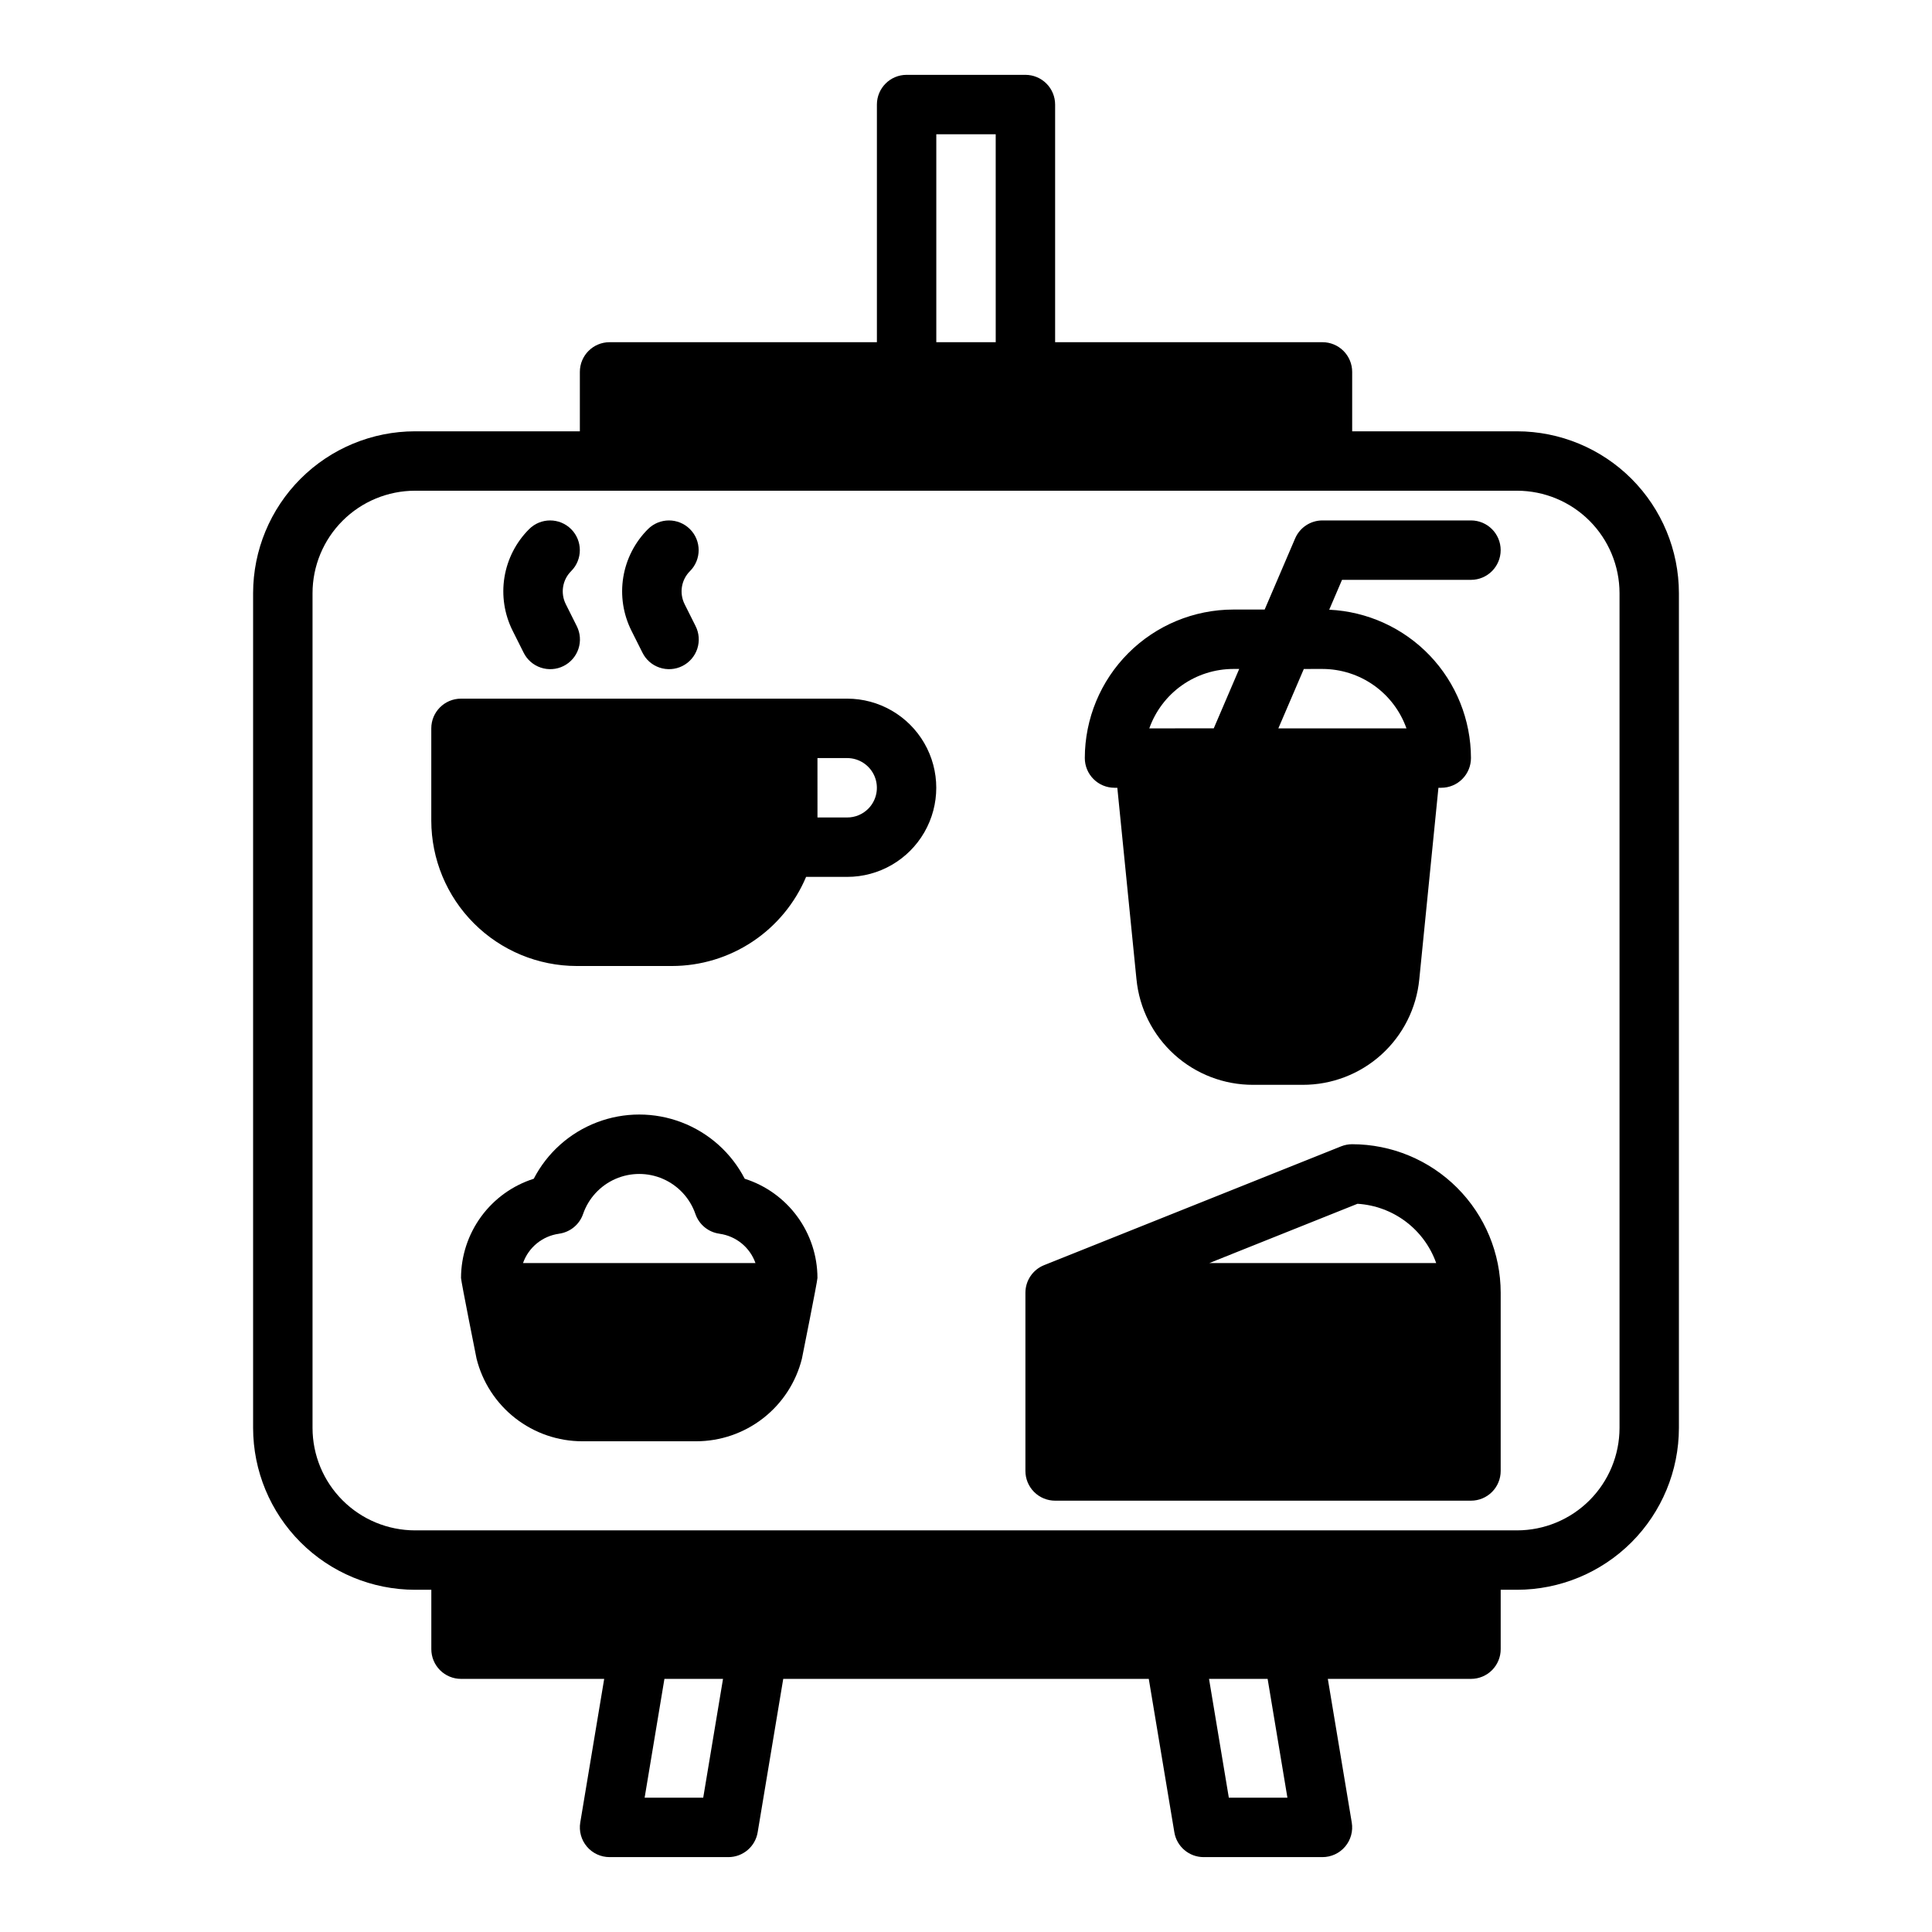 <?xml version="1.0" encoding="UTF-8"?>
<!-- Uploaded to: SVG Repo, www.svgrepo.com, Generator: SVG Repo Mixer Tools -->
<svg fill="#000000" width="800px" height="800px" version="1.1" viewBox="144 144 512 512" xmlns="http://www.w3.org/2000/svg">
 <g>
  <path d="m546.04 258.3h-43.699v-15.742c0-2.09-0.832-4.09-2.309-5.566-1.473-1.477-3.477-2.305-5.566-2.305h-70.848v-62.977c0-2.09-0.828-4.09-2.305-5.566-1.477-1.477-3.477-2.309-5.566-2.309h-31.488c-4.348 0-7.871 3.527-7.871 7.875v62.977h-70.848c-4.348 0-7.871 3.523-7.871 7.871v15.742h-43.703c-11.371 0.016-22.273 4.539-30.312 12.578-8.043 8.043-12.566 18.945-12.578 30.316v221.22c0.012 11.371 4.535 22.273 12.578 30.316 8.039 8.039 18.941 12.562 30.312 12.578h4.34v15.742c0 2.09 0.832 4.09 2.309 5.566 1.477 1.477 3.477 2.305 5.566 2.305h37.938l-6.344 38.066c-0.379 2.285 0.262 4.617 1.758 6.383s3.691 2.785 6.008 2.785h31.488c3.848 0 7.133-2.781 7.762-6.578l6.777-40.656h96.871l6.777 40.652v0.004c0.633 3.797 3.914 6.578 7.766 6.578h31.488-0.004c2.316 0 4.512-1.02 6.008-2.785s2.141-4.098 1.758-6.383l-6.344-38.066h37.941c2.086 0 4.09-0.828 5.566-2.305 1.477-1.477 2.305-3.477 2.305-5.566v-15.742h4.34c11.371-0.016 22.273-4.539 30.316-12.578 8.039-8.043 12.562-18.945 12.574-30.316v-221.22c-0.012-11.371-4.535-22.273-12.574-30.316-8.043-8.039-18.945-12.562-30.316-12.578zm-153.91-78.719h15.742l0.004 55.105h-15.746zm-61.77 440.83h-15.527l5.246-31.488h15.527zm154.82 0h-15.527l-5.246-31.488h15.527zm88.012-97.996c-0.008 7.199-2.871 14.098-7.961 19.188-5.09 5.09-11.992 7.953-19.188 7.961h-292.07c-7.195-0.008-14.098-2.871-19.188-7.961-5.09-5.09-7.953-11.988-7.961-19.188v-221.22c0.008-7.199 2.871-14.098 7.961-19.188 5.09-5.09 11.992-7.953 19.188-7.961h292.07c7.195 0.008 14.098 2.871 19.188 7.961 5.09 5.09 7.953 11.988 7.961 19.188z"/>
  <path d="m368.51 329.15h-102.34c-4.348 0-7.875 3.527-7.875 7.875v24.441c0.012 10.215 4.074 20.012 11.301 27.234 7.223 7.227 17.016 11.289 27.234 11.301h25.27c7.586-0.012 15-2.254 21.32-6.457 6.316-4.199 11.258-10.168 14.203-17.16h10.883c8.438 0 16.23-4.5 20.449-11.809 4.219-7.309 4.219-16.309 0-23.617-4.219-7.305-12.012-11.809-20.449-11.809zm5.582 29.18h-0.004c-1.477 1.484-3.484 2.316-5.578 2.309h-7.871l-0.004-15.742h7.875c3.18 0.004 6.047 1.918 7.269 4.856 1.219 2.938 0.555 6.324-1.691 8.578z"/>
  <path d="m282.75 316.93c0.922 1.887 2.562 3.324 4.551 3.992 1.988 0.672 4.16 0.523 6.039-0.418 1.875-0.938 3.301-2.586 3.957-4.578 0.656-1.996 0.488-4.168-0.465-6.035l-2.894-5.785v-0.004c-1.461-2.914-0.891-6.438 1.418-8.742 3.074-3.074 3.074-8.059 0-11.133-3.074-3.074-8.059-3.074-11.133 0-3.465 3.457-5.754 7.922-6.539 12.754-0.785 4.832-0.023 9.789 2.168 14.168z"/>
  <path d="m314.24 316.93c0.922 1.887 2.562 3.324 4.551 3.992 1.988 0.672 4.16 0.523 6.039-0.418 1.875-0.938 3.301-2.586 3.957-4.578 0.652-1.996 0.488-4.168-0.465-6.035l-2.894-5.785v-0.004c-1.461-2.914-0.891-6.438 1.418-8.742 3.074-3.074 3.074-8.059 0-11.133-3.074-3.074-8.059-3.074-11.133 0-3.465 3.457-5.754 7.922-6.539 12.754-0.785 4.832-0.027 9.789 2.168 14.168z"/>
  <path d="m533.82 281.92h-39.363c-3.148 0-5.992 1.879-7.234 4.773l-8.074 18.844h-8.305c-10.438 0.012-20.441 4.16-27.82 11.539-7.379 7.379-11.527 17.387-11.539 27.82 0 2.086 0.828 4.09 2.305 5.566 1.477 1.477 3.477 2.305 5.566 2.305h0.746l5.074 50.754h0.004c0.742 7.672 4.324 14.789 10.039 19.961s13.156 8.027 20.863 8.008h13.137c7.711 0.02 15.148-2.836 20.863-8.008 5.715-5.172 9.297-12.289 10.043-19.961l5.074-50.754h0.746c2.09 0 4.09-0.828 5.566-2.305 1.477-1.477 2.309-3.481 2.309-5.566-0.016-10.125-3.922-19.855-10.914-27.176-6.996-7.316-16.535-11.664-26.648-12.141l3.391-7.914h34.172c4.348 0 7.871-3.527 7.871-7.875 0-4.348-3.523-7.871-7.871-7.871zm-62.977 39.359h1.559l-6.746 15.742-17.082 0.004c1.637-4.602 4.652-8.586 8.637-11.406 3.988-2.816 8.75-4.332 13.633-4.34zm23.617 0h-0.004c4.883 0.008 9.645 1.523 13.633 4.34 3.984 2.82 7.004 6.805 8.637 11.406h-33.949l6.75-15.742z"/>
  <path d="m502.34 447.23c-1.004 0-1.996 0.191-2.926 0.562l-78.719 31.488c-2.988 1.195-4.949 4.09-4.949 7.309v47.234c0 2.086 0.828 4.09 2.305 5.566s3.481 2.305 5.566 2.305h110.21c2.086 0 4.09-0.828 5.566-2.305s2.305-3.481 2.305-5.566v-47.234c-0.012-10.434-4.164-20.438-11.543-27.816-7.379-7.379-17.383-11.531-27.816-11.543zm1.41 15.785c4.633 0.285 9.082 1.926 12.789 4.715 3.707 2.793 6.512 6.613 8.066 10.988h-60.109z"/>
  <path d="m341.36 456.38c-3.551-6.871-9.508-12.191-16.734-14.949-7.227-2.758-15.211-2.758-22.438 0-7.227 2.758-13.184 8.078-16.734 14.949-5.582 1.773-10.457 5.273-13.922 10-3.465 4.723-5.34 10.422-5.356 16.281 0 0.867 4.113 21.379 4.113 21.379 1.562 6.262 5.176 11.824 10.266 15.793 5.09 3.973 11.359 6.129 17.816 6.121h30.07c6.457 0.008 12.727-2.148 17.816-6.121 5.09-3.969 8.703-9.531 10.266-15.793v-0.008c0-0.004 4.113-20.508 4.113-21.371-0.016-5.859-1.891-11.559-5.356-16.281-3.465-4.727-8.34-8.227-13.922-10zm-42.836 9.336c1.434-4.152 4.539-7.519 8.566-9.285 4.027-1.762 8.605-1.762 12.633 0 4.027 1.766 7.133 5.133 8.566 9.285 0.969 2.816 3.445 4.84 6.394 5.234v0.008c4.379 0.605 8.051 3.602 9.523 7.766h-61.602c1.473-4.164 5.144-7.16 9.52-7.766v-0.008c2.953-0.395 5.43-2.418 6.398-5.234z"/>
 </g>
</svg>